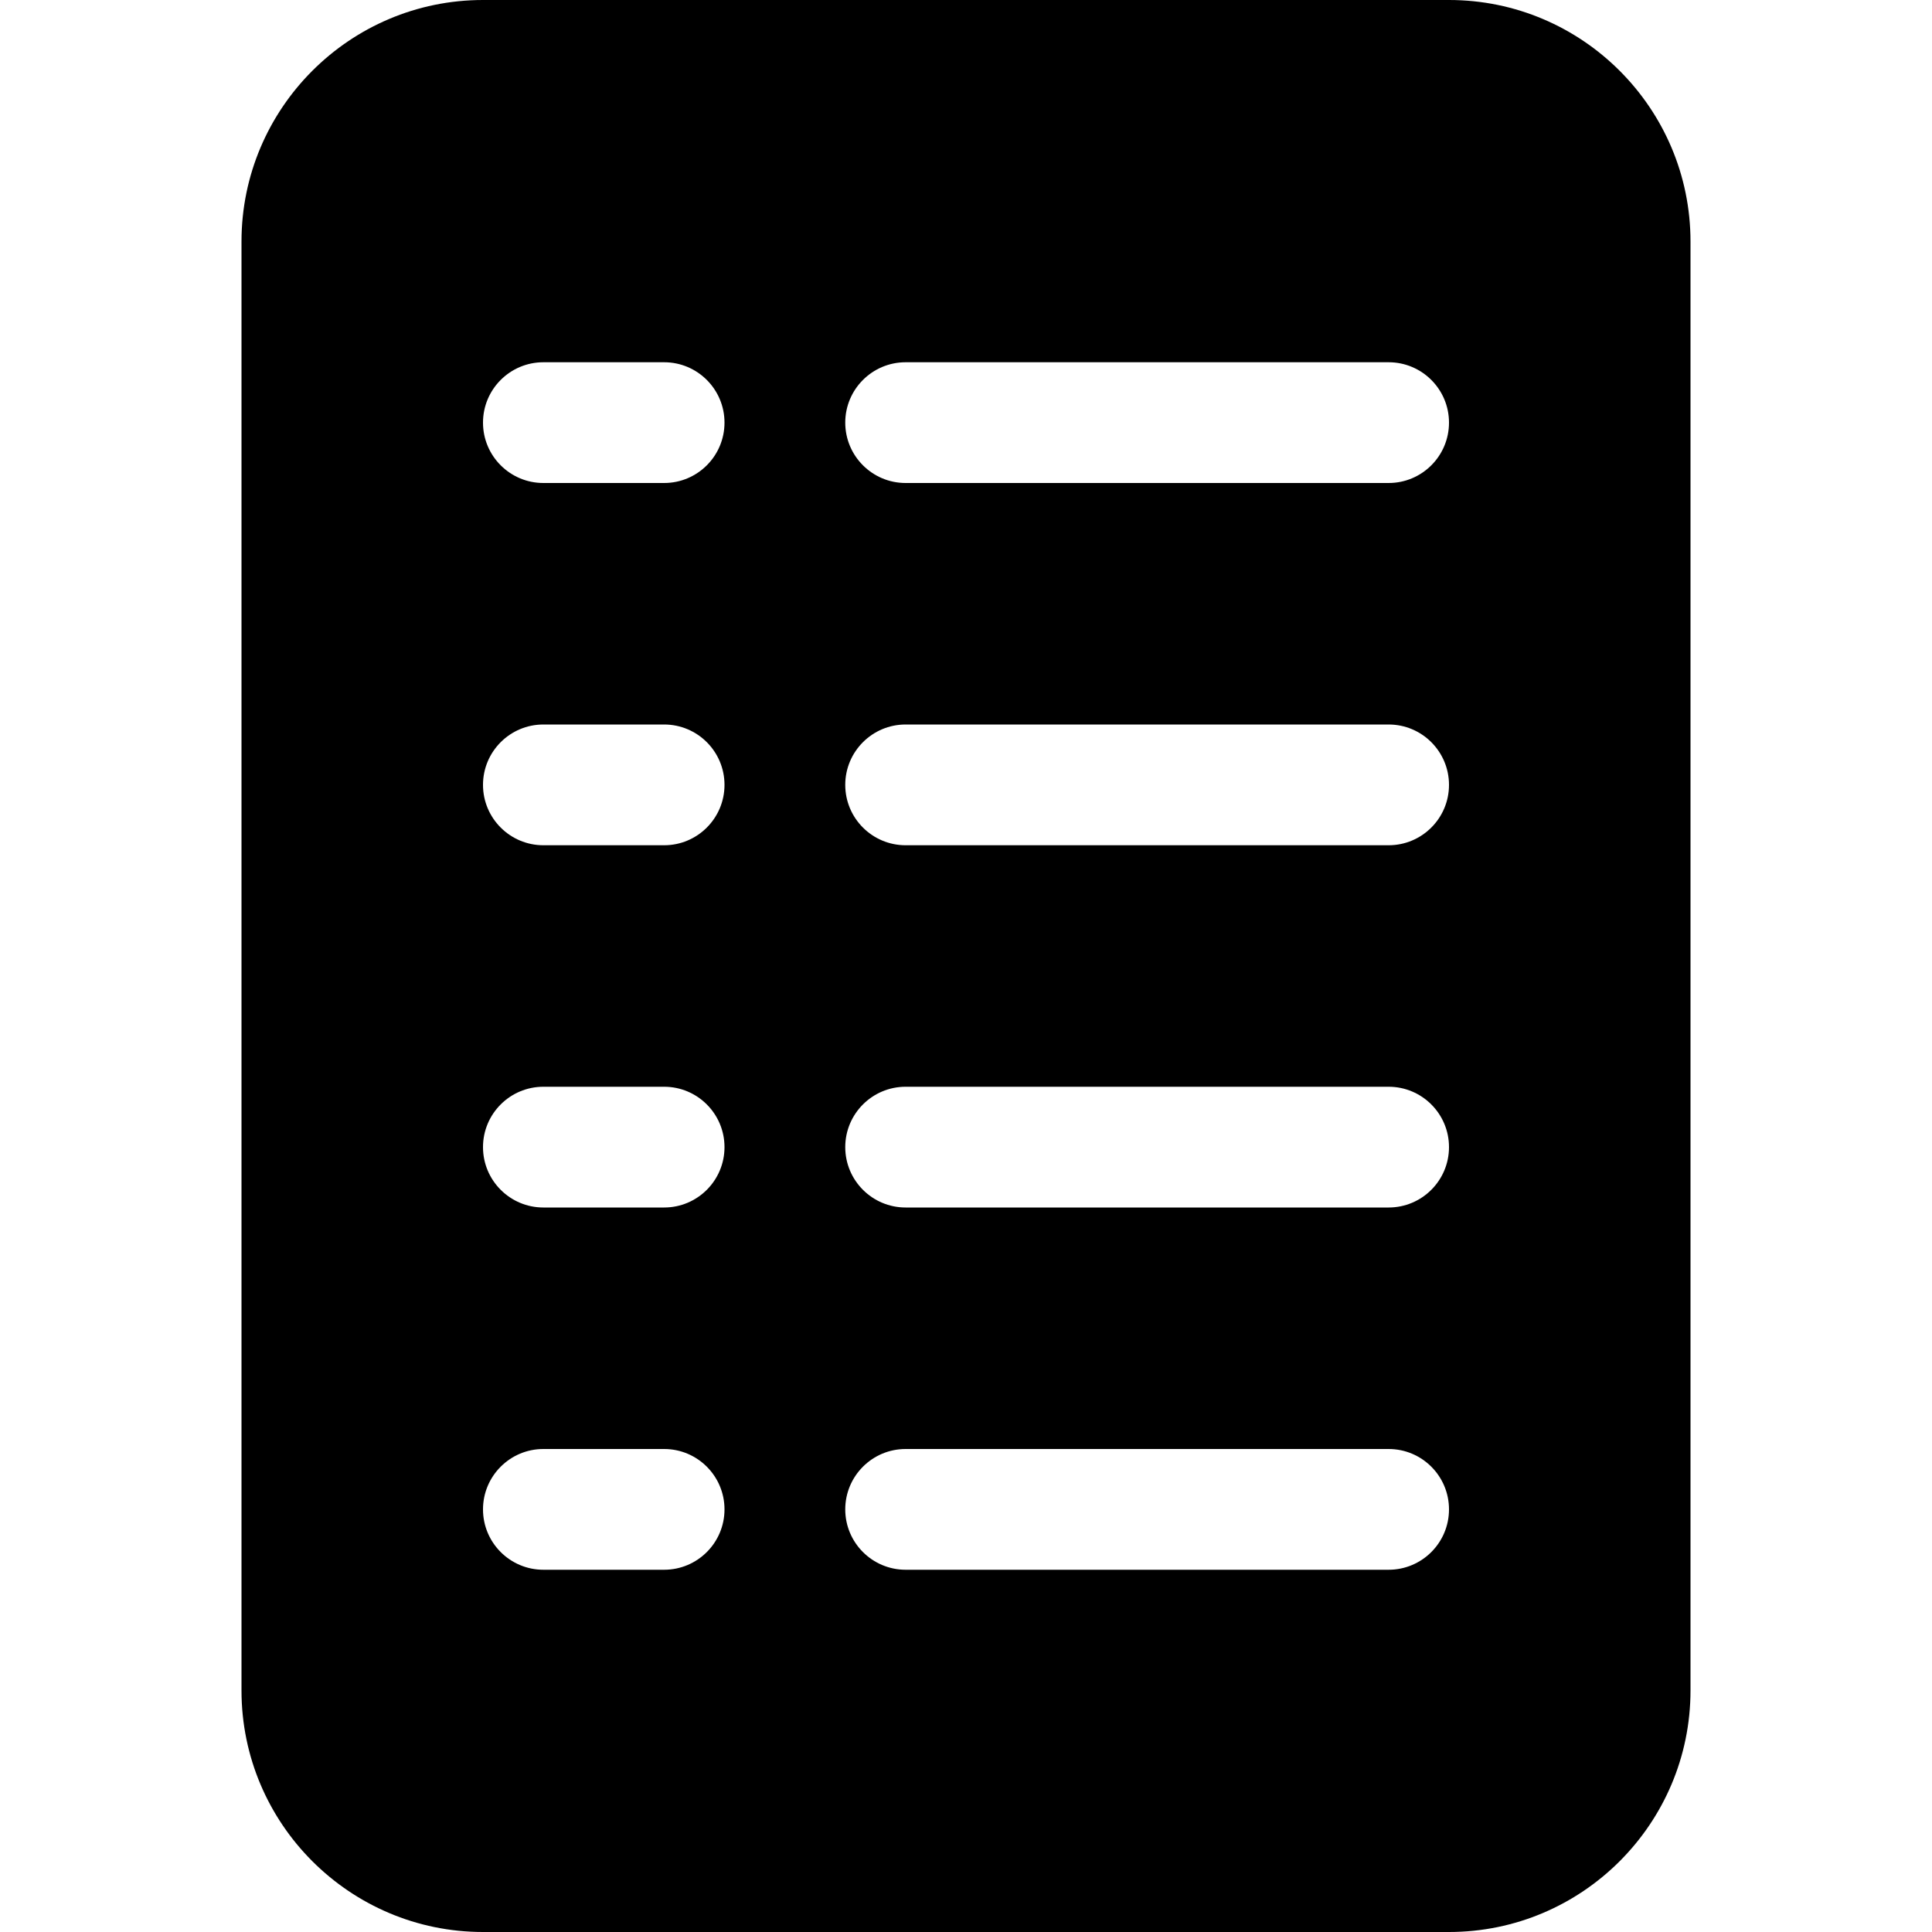 <?xml version="1.0" encoding="utf-8"?>
<!-- Generator: Adobe Illustrator 21.0.0, SVG Export Plug-In . SVG Version: 6.00 Build 0)  -->
<svg version="1.1" id="icons" xmlns="http://www.w3.org/2000/svg" xmlns:xlink="http://www.w3.org/1999/xlink" x="0px" y="0px"
	 width="16px" height="16px" viewBox="0 0 16 16" style="enable-background:new 0 0 16 16;" xml:space="preserve">
<style type="text/css">
	.st0{fill:#5057FB;}
	.st1{fill:#C93789;}
	.st2{fill:#ED5C36;}
	.st3{fill:#AFB224;}
	.st4{fill:#15B2CC;}
</style>
<path id="order-info_3_" d="M12,0H4C2.897,0,2,0.897,2,2v12c0,1.103,0.897,2,2,2h8c1.103,0,2-0.897,2-2V2C14,0.897,13.103,0,12,0z
	 M11.5,13h-4C7.224,13,7,12.776,7,12.5S7.224,12,7.5,12h4c0.276,0,0.5,0.224,0.5,0.5S11.776,13,11.5,13z M11.5,10h-4
	C7.224,10,7,9.776,7,9.5S7.224,9,7.5,9h4C11.776,9,12,9.224,12,9.5S11.776,10,11.5,10z M11.5,7h-4C7.224,7,7,6.776,7,6.5
	S7.224,6,7.5,6h4C11.776,6,12,6.224,12,6.5S11.776,7,11.5,7z M11.5,4h-4C7.224,4,7,3.776,7,3.5S7.224,3,7.5,3h4
	C11.776,3,12,3.224,12,3.5S11.776,4,11.5,4z M5.5,4h-1C4.224,4,4,3.776,4,3.5S4.224,3,4.5,3h1C5.776,3,6,3.224,6,3.5S5.776,4,5.5,4z
	 M5.5,7h-1C4.224,7,4,6.776,4,6.5S4.224,6,4.5,6h1C5.776,6,6,6.224,6,6.5S5.776,7,5.5,7z M5.5,10h-1C4.224,10,4,9.776,4,9.5
	S4.224,9,4.5,9h1C5.776,9,6,9.224,6,9.5S5.776,10,5.5,10z M5.5,13h-1C4.224,13,4,12.776,4,12.5S4.224,12,4.5,12h1
	C5.776,12,6,12.224,6,12.5S5.776,13,5.5,13z"/>
</svg>
